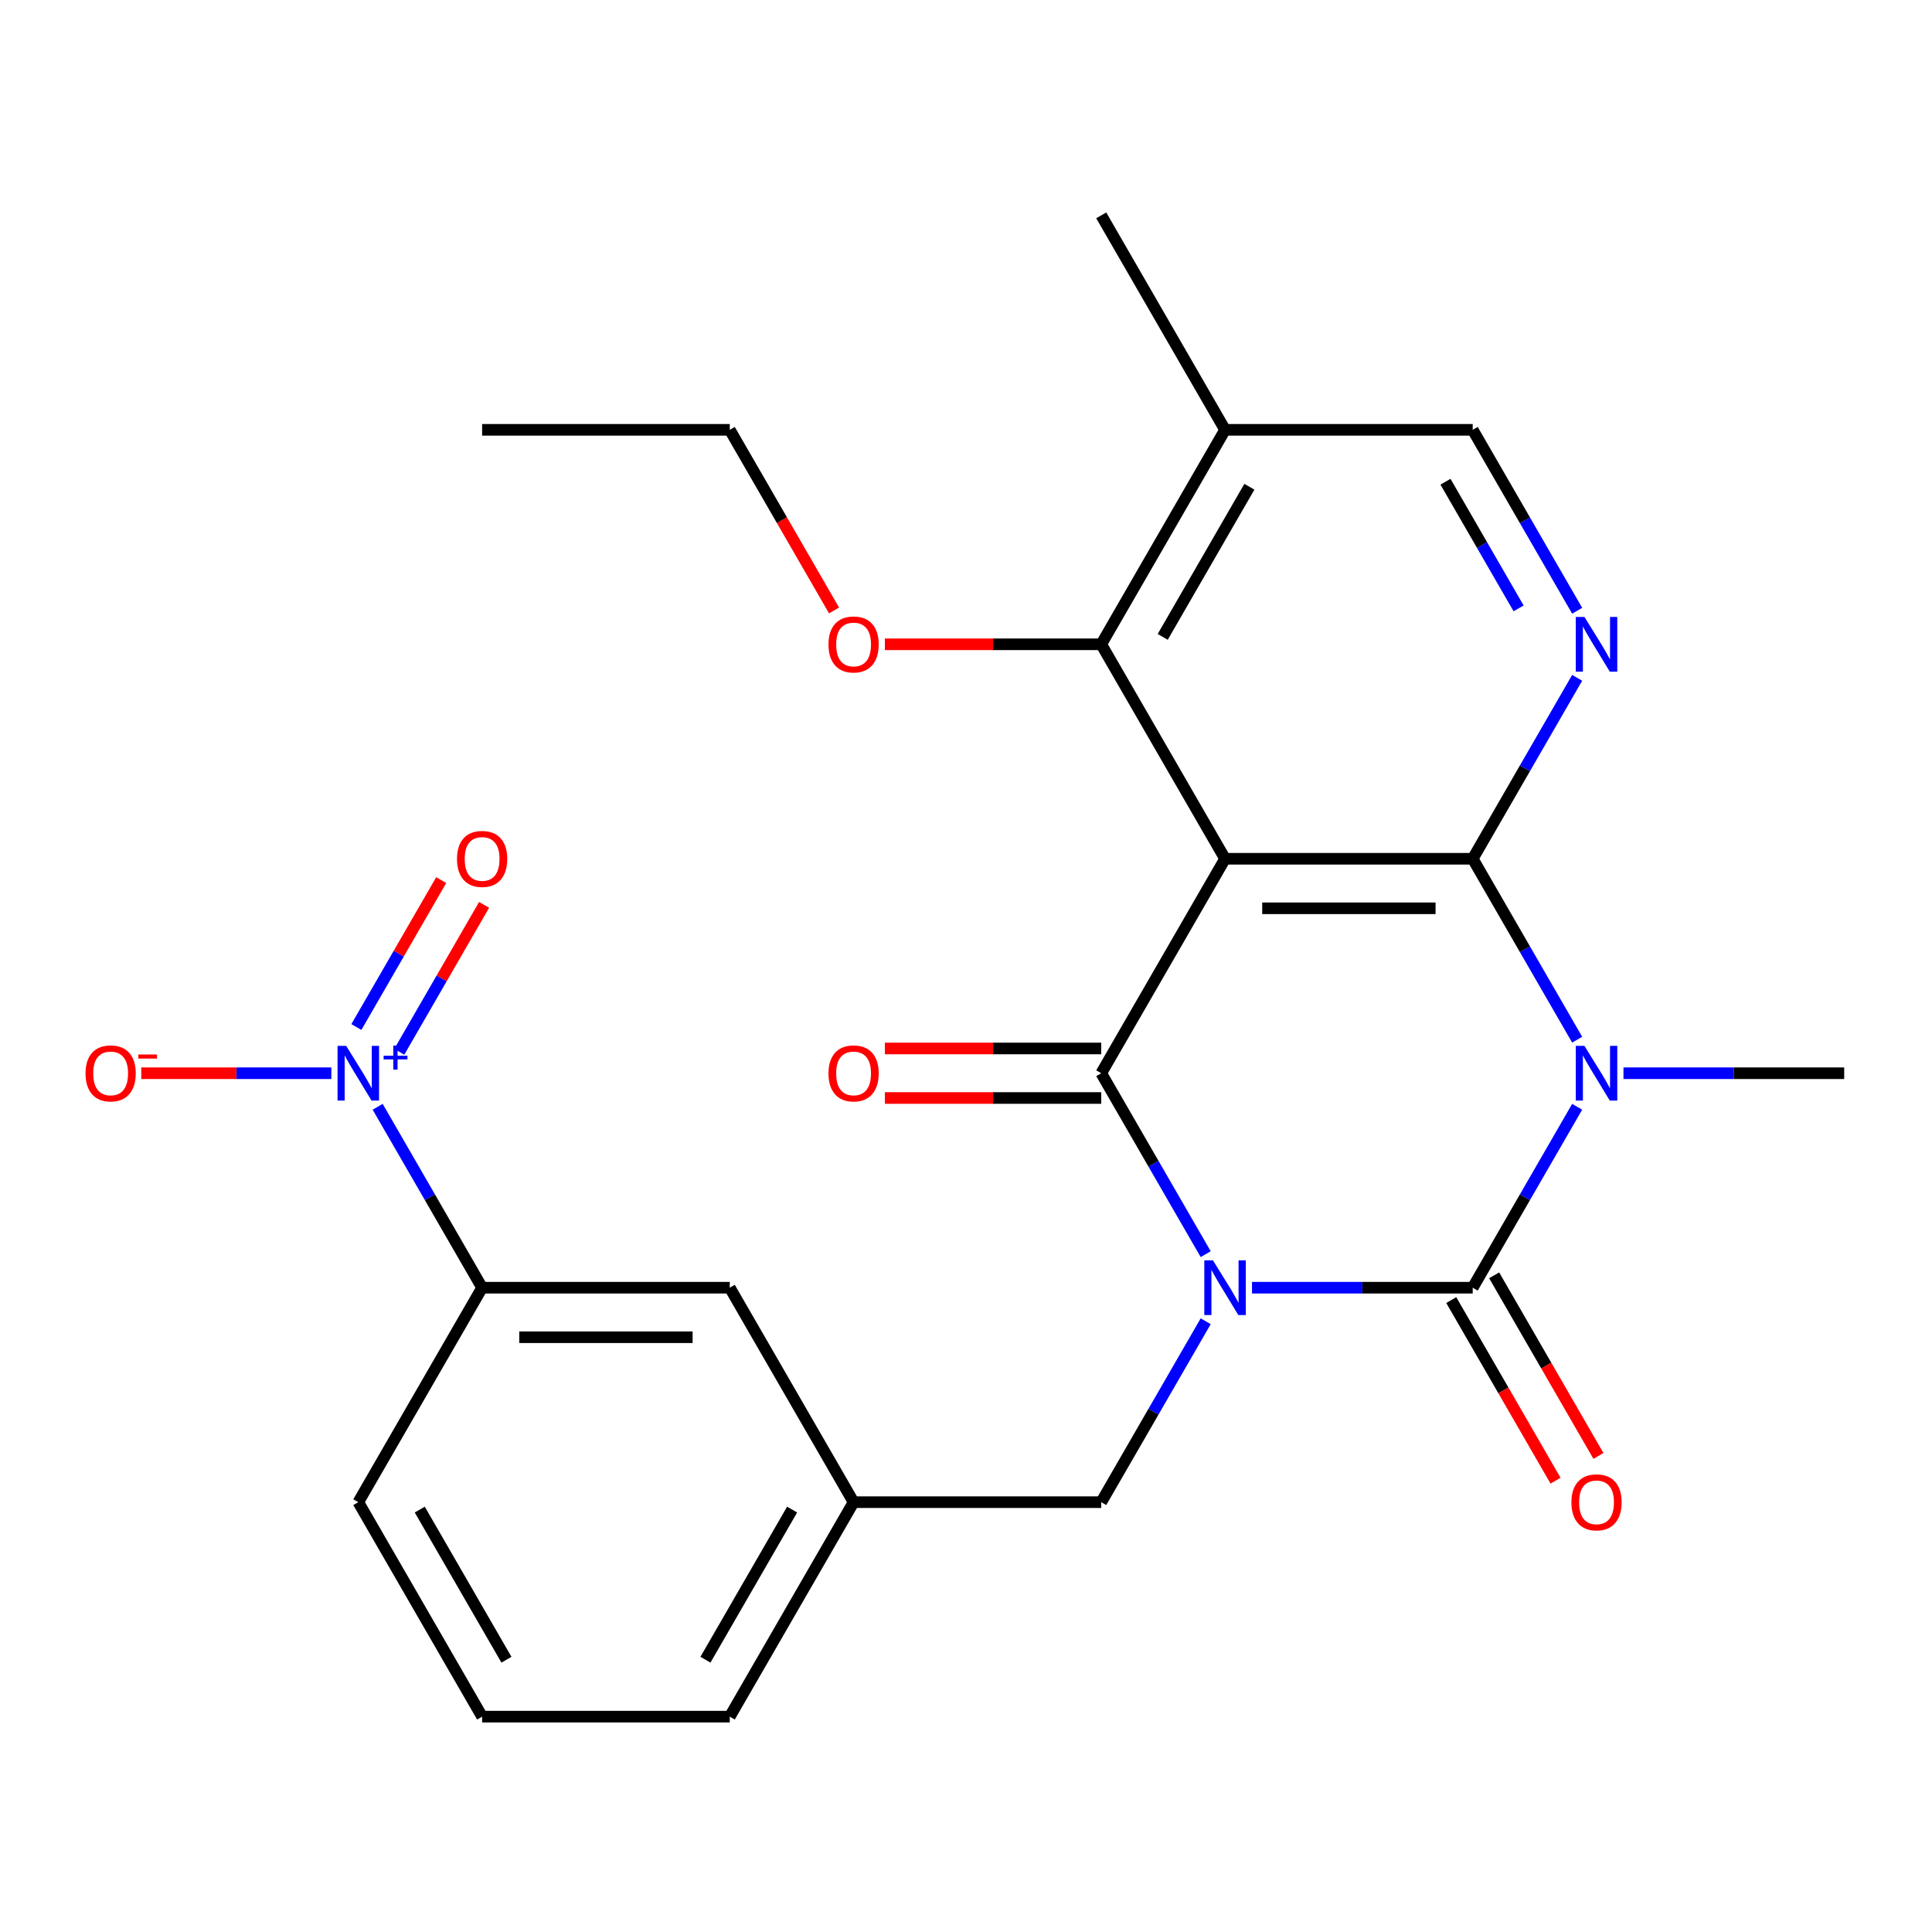<?xml version='1.0' encoding='iso-8859-1'?>
<svg version='1.1' baseProfile='full'
              xmlns='http://www.w3.org/2000/svg'
                      xmlns:rdkit='http://www.rdkit.org/xml'
                      xmlns:xlink='http://www.w3.org/1999/xlink'
                  xml:space='preserve'
width='1000px' height='1000px' viewBox='0 0 1000 1000'>
<!-- END OF HEADER -->
<rect style='opacity:1.0;fill:#FFFFFF;stroke:none' width='1000' height='1000' x='0' y='0'> </rect>
<path class='bond-0' d='M 648.035,666.513 L 705.154,666.513' style='fill:none;fill-rule:evenodd;stroke:#0000FF;stroke-width:6px;stroke-linecap:butt;stroke-linejoin:miter;stroke-opacity:1' />
<path class='bond-0' d='M 705.154,666.513 L 762.272,666.513' style='fill:none;fill-rule:evenodd;stroke:#000000;stroke-width:6px;stroke-linecap:butt;stroke-linejoin:miter;stroke-opacity:1' />
<path class='bond-2' d='M 624.065,649.149 L 597.032,602.327' style='fill:none;fill-rule:evenodd;stroke:#0000FF;stroke-width:6px;stroke-linecap:butt;stroke-linejoin:miter;stroke-opacity:1' />
<path class='bond-2' d='M 597.032,602.327 L 569.999,555.504' style='fill:none;fill-rule:evenodd;stroke:#000000;stroke-width:6px;stroke-linecap:butt;stroke-linejoin:miter;stroke-opacity:1' />
<path class='bond-8' d='M 624.065,683.878 L 597.032,730.7' style='fill:none;fill-rule:evenodd;stroke:#0000FF;stroke-width:6px;stroke-linecap:butt;stroke-linejoin:miter;stroke-opacity:1' />
<path class='bond-8' d='M 597.032,730.7 L 569.999,777.522' style='fill:none;fill-rule:evenodd;stroke:#000000;stroke-width:6px;stroke-linecap:butt;stroke-linejoin:miter;stroke-opacity:1' />
<path class='bond-1' d='M 762.272,666.513 L 789.305,619.691' style='fill:none;fill-rule:evenodd;stroke:#000000;stroke-width:6px;stroke-linecap:butt;stroke-linejoin:miter;stroke-opacity:1' />
<path class='bond-1' d='M 789.305,619.691 L 816.338,572.869' style='fill:none;fill-rule:evenodd;stroke:#0000FF;stroke-width:6px;stroke-linecap:butt;stroke-linejoin:miter;stroke-opacity:1' />
<path class='bond-11' d='M 751.171,672.923 L 778.158,719.665' style='fill:none;fill-rule:evenodd;stroke:#000000;stroke-width:6px;stroke-linecap:butt;stroke-linejoin:miter;stroke-opacity:1' />
<path class='bond-11' d='M 778.158,719.665 L 805.145,766.407' style='fill:none;fill-rule:evenodd;stroke:#FF0000;stroke-width:6px;stroke-linecap:butt;stroke-linejoin:miter;stroke-opacity:1' />
<path class='bond-11' d='M 773.373,660.104 L 800.36,706.847' style='fill:none;fill-rule:evenodd;stroke:#000000;stroke-width:6px;stroke-linecap:butt;stroke-linejoin:miter;stroke-opacity:1' />
<path class='bond-11' d='M 800.36,706.847 L 827.346,753.589' style='fill:none;fill-rule:evenodd;stroke:#FF0000;stroke-width:6px;stroke-linecap:butt;stroke-linejoin:miter;stroke-opacity:1' />
<path class='bond-18' d='M 840.308,555.504 L 897.427,555.504' style='fill:none;fill-rule:evenodd;stroke:#0000FF;stroke-width:6px;stroke-linecap:butt;stroke-linejoin:miter;stroke-opacity:1' />
<path class='bond-18' d='M 897.427,555.504 L 954.545,555.504' style='fill:none;fill-rule:evenodd;stroke:#000000;stroke-width:6px;stroke-linecap:butt;stroke-linejoin:miter;stroke-opacity:1' />
<path class='bond-26' d='M 816.338,538.14 L 789.305,491.318' style='fill:none;fill-rule:evenodd;stroke:#0000FF;stroke-width:6px;stroke-linecap:butt;stroke-linejoin:miter;stroke-opacity:1' />
<path class='bond-26' d='M 789.305,491.318 L 762.272,444.496' style='fill:none;fill-rule:evenodd;stroke:#000000;stroke-width:6px;stroke-linecap:butt;stroke-linejoin:miter;stroke-opacity:1' />
<path class='bond-4' d='M 569.999,555.504 L 634.09,444.496' style='fill:none;fill-rule:evenodd;stroke:#000000;stroke-width:6px;stroke-linecap:butt;stroke-linejoin:miter;stroke-opacity:1' />
<path class='bond-12' d='M 569.999,542.686 L 514.01,542.686' style='fill:none;fill-rule:evenodd;stroke:#000000;stroke-width:6px;stroke-linecap:butt;stroke-linejoin:miter;stroke-opacity:1' />
<path class='bond-12' d='M 514.01,542.686 L 458.022,542.686' style='fill:none;fill-rule:evenodd;stroke:#FF0000;stroke-width:6px;stroke-linecap:butt;stroke-linejoin:miter;stroke-opacity:1' />
<path class='bond-12' d='M 569.999,568.323 L 514.01,568.323' style='fill:none;fill-rule:evenodd;stroke:#000000;stroke-width:6px;stroke-linecap:butt;stroke-linejoin:miter;stroke-opacity:1' />
<path class='bond-12' d='M 514.01,568.323 L 458.022,568.323' style='fill:none;fill-rule:evenodd;stroke:#FF0000;stroke-width:6px;stroke-linecap:butt;stroke-linejoin:miter;stroke-opacity:1' />
<path class='bond-3' d='M 762.272,444.496 L 634.09,444.496' style='fill:none;fill-rule:evenodd;stroke:#000000;stroke-width:6px;stroke-linecap:butt;stroke-linejoin:miter;stroke-opacity:1' />
<path class='bond-3' d='M 743.045,470.132 L 653.318,470.132' style='fill:none;fill-rule:evenodd;stroke:#000000;stroke-width:6px;stroke-linecap:butt;stroke-linejoin:miter;stroke-opacity:1' />
<path class='bond-6' d='M 762.272,444.496 L 789.305,397.673' style='fill:none;fill-rule:evenodd;stroke:#000000;stroke-width:6px;stroke-linecap:butt;stroke-linejoin:miter;stroke-opacity:1' />
<path class='bond-6' d='M 789.305,397.673 L 816.338,350.851' style='fill:none;fill-rule:evenodd;stroke:#0000FF;stroke-width:6px;stroke-linecap:butt;stroke-linejoin:miter;stroke-opacity:1' />
<path class='bond-7' d='M 634.09,444.496 L 569.999,333.487' style='fill:none;fill-rule:evenodd;stroke:#000000;stroke-width:6px;stroke-linecap:butt;stroke-linejoin:miter;stroke-opacity:1' />
<path class='bond-5' d='M 195.478,572.869 L 222.511,619.691' style='fill:none;fill-rule:evenodd;stroke:#0000FF;stroke-width:6px;stroke-linecap:butt;stroke-linejoin:miter;stroke-opacity:1' />
<path class='bond-5' d='M 222.511,619.691 L 249.544,666.513' style='fill:none;fill-rule:evenodd;stroke:#000000;stroke-width:6px;stroke-linecap:butt;stroke-linejoin:miter;stroke-opacity:1' />
<path class='bond-13' d='M 171.508,555.504 L 122.317,555.504' style='fill:none;fill-rule:evenodd;stroke:#0000FF;stroke-width:6px;stroke-linecap:butt;stroke-linejoin:miter;stroke-opacity:1' />
<path class='bond-13' d='M 122.317,555.504 L 73.127,555.504' style='fill:none;fill-rule:evenodd;stroke:#FF0000;stroke-width:6px;stroke-linecap:butt;stroke-linejoin:miter;stroke-opacity:1' />
<path class='bond-15' d='M 206.665,544.4 L 228.615,506.382' style='fill:none;fill-rule:evenodd;stroke:#0000FF;stroke-width:6px;stroke-linecap:butt;stroke-linejoin:miter;stroke-opacity:1' />
<path class='bond-15' d='M 228.615,506.382 L 250.565,468.364' style='fill:none;fill-rule:evenodd;stroke:#FF0000;stroke-width:6px;stroke-linecap:butt;stroke-linejoin:miter;stroke-opacity:1' />
<path class='bond-15' d='M 184.463,531.582 L 206.413,493.564' style='fill:none;fill-rule:evenodd;stroke:#0000FF;stroke-width:6px;stroke-linecap:butt;stroke-linejoin:miter;stroke-opacity:1' />
<path class='bond-15' d='M 206.413,493.564 L 228.363,455.545' style='fill:none;fill-rule:evenodd;stroke:#FF0000;stroke-width:6px;stroke-linecap:butt;stroke-linejoin:miter;stroke-opacity:1' />
<path class='bond-28' d='M 816.338,316.122 L 789.305,269.3' style='fill:none;fill-rule:evenodd;stroke:#0000FF;stroke-width:6px;stroke-linecap:butt;stroke-linejoin:miter;stroke-opacity:1' />
<path class='bond-28' d='M 789.305,269.3 L 762.272,222.478' style='fill:none;fill-rule:evenodd;stroke:#000000;stroke-width:6px;stroke-linecap:butt;stroke-linejoin:miter;stroke-opacity:1' />
<path class='bond-28' d='M 786.026,314.894 L 767.103,282.118' style='fill:none;fill-rule:evenodd;stroke:#0000FF;stroke-width:6px;stroke-linecap:butt;stroke-linejoin:miter;stroke-opacity:1' />
<path class='bond-28' d='M 767.103,282.118 L 748.18,249.342' style='fill:none;fill-rule:evenodd;stroke:#000000;stroke-width:6px;stroke-linecap:butt;stroke-linejoin:miter;stroke-opacity:1' />
<path class='bond-10' d='M 569.999,333.487 L 634.09,222.478' style='fill:none;fill-rule:evenodd;stroke:#000000;stroke-width:6px;stroke-linecap:butt;stroke-linejoin:miter;stroke-opacity:1' />
<path class='bond-10' d='M 601.815,329.653 L 646.678,251.947' style='fill:none;fill-rule:evenodd;stroke:#000000;stroke-width:6px;stroke-linecap:butt;stroke-linejoin:miter;stroke-opacity:1' />
<path class='bond-19' d='M 569.999,333.487 L 514.01,333.487' style='fill:none;fill-rule:evenodd;stroke:#000000;stroke-width:6px;stroke-linecap:butt;stroke-linejoin:miter;stroke-opacity:1' />
<path class='bond-19' d='M 514.01,333.487 L 458.022,333.487' style='fill:none;fill-rule:evenodd;stroke:#FF0000;stroke-width:6px;stroke-linecap:butt;stroke-linejoin:miter;stroke-opacity:1' />
<path class='bond-17' d='M 569.999,777.522 L 441.817,777.522' style='fill:none;fill-rule:evenodd;stroke:#000000;stroke-width:6px;stroke-linecap:butt;stroke-linejoin:miter;stroke-opacity:1' />
<path class='bond-9' d='M 249.544,666.513 L 377.726,666.513' style='fill:none;fill-rule:evenodd;stroke:#000000;stroke-width:6px;stroke-linecap:butt;stroke-linejoin:miter;stroke-opacity:1' />
<path class='bond-9' d='M 268.771,692.15 L 358.499,692.15' style='fill:none;fill-rule:evenodd;stroke:#000000;stroke-width:6px;stroke-linecap:butt;stroke-linejoin:miter;stroke-opacity:1' />
<path class='bond-27' d='M 249.544,666.513 L 185.453,777.522' style='fill:none;fill-rule:evenodd;stroke:#000000;stroke-width:6px;stroke-linecap:butt;stroke-linejoin:miter;stroke-opacity:1' />
<path class='bond-14' d='M 634.09,222.478 L 762.272,222.478' style='fill:none;fill-rule:evenodd;stroke:#000000;stroke-width:6px;stroke-linecap:butt;stroke-linejoin:miter;stroke-opacity:1' />
<path class='bond-22' d='M 634.09,222.478 L 569.999,111.469' style='fill:none;fill-rule:evenodd;stroke:#000000;stroke-width:6px;stroke-linecap:butt;stroke-linejoin:miter;stroke-opacity:1' />
<path class='bond-16' d='M 377.726,666.513 L 441.817,777.522' style='fill:none;fill-rule:evenodd;stroke:#000000;stroke-width:6px;stroke-linecap:butt;stroke-linejoin:miter;stroke-opacity:1' />
<path class='bond-23' d='M 441.817,777.522 L 377.726,888.531' style='fill:none;fill-rule:evenodd;stroke:#000000;stroke-width:6px;stroke-linecap:butt;stroke-linejoin:miter;stroke-opacity:1' />
<path class='bond-23' d='M 410.002,781.356 L 365.138,859.062' style='fill:none;fill-rule:evenodd;stroke:#000000;stroke-width:6px;stroke-linecap:butt;stroke-linejoin:miter;stroke-opacity:1' />
<path class='bond-24' d='M 431.699,315.962 L 404.713,269.22' style='fill:none;fill-rule:evenodd;stroke:#FF0000;stroke-width:6px;stroke-linecap:butt;stroke-linejoin:miter;stroke-opacity:1' />
<path class='bond-24' d='M 404.713,269.22 L 377.726,222.478' style='fill:none;fill-rule:evenodd;stroke:#000000;stroke-width:6px;stroke-linecap:butt;stroke-linejoin:miter;stroke-opacity:1' />
<path class='bond-20' d='M 185.453,777.522 L 249.544,888.531' style='fill:none;fill-rule:evenodd;stroke:#000000;stroke-width:6px;stroke-linecap:butt;stroke-linejoin:miter;stroke-opacity:1' />
<path class='bond-20' d='M 217.268,781.356 L 262.132,859.062' style='fill:none;fill-rule:evenodd;stroke:#000000;stroke-width:6px;stroke-linecap:butt;stroke-linejoin:miter;stroke-opacity:1' />
<path class='bond-21' d='M 249.544,888.531 L 377.726,888.531' style='fill:none;fill-rule:evenodd;stroke:#000000;stroke-width:6px;stroke-linecap:butt;stroke-linejoin:miter;stroke-opacity:1' />
<path class='bond-25' d='M 377.726,222.478 L 249.544,222.478' style='fill:none;fill-rule:evenodd;stroke:#000000;stroke-width:6px;stroke-linecap:butt;stroke-linejoin:miter;stroke-opacity:1' />
<path  class='atom-0' d='M 627.83 652.353
L 637.11 667.353
Q 638.03 668.833, 639.51 671.513
Q 640.99 674.193, 641.07 674.353
L 641.07 652.353
L 644.83 652.353
L 644.83 680.673
L 640.95 680.673
L 630.99 664.273
Q 629.83 662.353, 628.59 660.153
Q 627.39 657.953, 627.03 657.273
L 627.03 680.673
L 623.35 680.673
L 623.35 652.353
L 627.83 652.353
' fill='#0000FF'/>
<path  class='atom-2' d='M 820.103 541.344
L 829.383 556.344
Q 830.303 557.824, 831.783 560.504
Q 833.263 563.184, 833.343 563.344
L 833.343 541.344
L 837.103 541.344
L 837.103 569.664
L 833.223 569.664
L 823.263 553.264
Q 822.103 551.344, 820.863 549.144
Q 819.663 546.944, 819.303 546.264
L 819.303 569.664
L 815.623 569.664
L 815.623 541.344
L 820.103 541.344
' fill='#0000FF'/>
<path  class='atom-6' d='M 179.193 541.344
L 188.473 556.344
Q 189.393 557.824, 190.873 560.504
Q 192.353 563.184, 192.433 563.344
L 192.433 541.344
L 196.193 541.344
L 196.193 569.664
L 192.313 569.664
L 182.353 553.264
Q 181.193 551.344, 179.953 549.144
Q 178.753 546.944, 178.393 546.264
L 178.393 569.664
L 174.713 569.664
L 174.713 541.344
L 179.193 541.344
' fill='#0000FF'/>
<path  class='atom-6' d='M 198.569 546.449
L 203.558 546.449
L 203.558 541.196
L 205.776 541.196
L 205.776 546.449
L 210.898 546.449
L 210.898 548.35
L 205.776 548.35
L 205.776 553.63
L 203.558 553.63
L 203.558 548.35
L 198.569 548.35
L 198.569 546.449
' fill='#0000FF'/>
<path  class='atom-7' d='M 820.103 319.327
L 829.383 334.327
Q 830.303 335.807, 831.783 338.487
Q 833.263 341.167, 833.343 341.327
L 833.343 319.327
L 837.103 319.327
L 837.103 347.647
L 833.223 347.647
L 823.263 331.247
Q 822.103 329.327, 820.863 327.127
Q 819.663 324.927, 819.303 324.247
L 819.303 347.647
L 815.623 347.647
L 815.623 319.327
L 820.103 319.327
' fill='#0000FF'/>
<path  class='atom-12' d='M 813.363 777.602
Q 813.363 770.802, 816.723 767.002
Q 820.083 763.202, 826.363 763.202
Q 832.643 763.202, 836.003 767.002
Q 839.363 770.802, 839.363 777.602
Q 839.363 784.482, 835.963 788.402
Q 832.563 792.282, 826.363 792.282
Q 820.123 792.282, 816.723 788.402
Q 813.363 784.522, 813.363 777.602
M 826.363 789.082
Q 830.683 789.082, 833.003 786.202
Q 835.363 783.282, 835.363 777.602
Q 835.363 772.042, 833.003 769.242
Q 830.683 766.402, 826.363 766.402
Q 822.043 766.402, 819.683 769.202
Q 817.363 772.002, 817.363 777.602
Q 817.363 783.322, 819.683 786.202
Q 822.043 789.082, 826.363 789.082
' fill='#FF0000'/>
<path  class='atom-13' d='M 428.817 555.584
Q 428.817 548.784, 432.177 544.984
Q 435.537 541.184, 441.817 541.184
Q 448.097 541.184, 451.457 544.984
Q 454.817 548.784, 454.817 555.584
Q 454.817 562.464, 451.417 566.384
Q 448.017 570.264, 441.817 570.264
Q 435.577 570.264, 432.177 566.384
Q 428.817 562.504, 428.817 555.584
M 441.817 567.064
Q 446.137 567.064, 448.457 564.184
Q 450.817 561.264, 450.817 555.584
Q 450.817 550.024, 448.457 547.224
Q 446.137 544.384, 441.817 544.384
Q 437.497 544.384, 435.137 547.184
Q 432.817 549.984, 432.817 555.584
Q 432.817 561.304, 435.137 564.184
Q 437.497 567.064, 441.817 567.064
' fill='#FF0000'/>
<path  class='atom-14' d='M 44.271 555.584
Q 44.271 548.784, 47.631 544.984
Q 50.991 541.184, 57.271 541.184
Q 63.551 541.184, 66.911 544.984
Q 70.271 548.784, 70.271 555.584
Q 70.271 562.464, 66.871 566.384
Q 63.471 570.264, 57.271 570.264
Q 51.031 570.264, 47.631 566.384
Q 44.271 562.504, 44.271 555.584
M 57.271 567.064
Q 61.591 567.064, 63.911 564.184
Q 66.271 561.264, 66.271 555.584
Q 66.271 550.024, 63.911 547.224
Q 61.591 544.384, 57.271 544.384
Q 52.951 544.384, 50.591 547.184
Q 48.271 549.984, 48.271 555.584
Q 48.271 561.304, 50.591 564.184
Q 52.951 567.064, 57.271 567.064
' fill='#FF0000'/>
<path  class='atom-14' d='M 71.591 545.807
L 81.28 545.807
L 81.28 547.919
L 71.591 547.919
L 71.591 545.807
' fill='#FF0000'/>
<path  class='atom-16' d='M 236.544 444.576
Q 236.544 437.776, 239.904 433.976
Q 243.264 430.176, 249.544 430.176
Q 255.824 430.176, 259.184 433.976
Q 262.544 437.776, 262.544 444.576
Q 262.544 451.456, 259.144 455.376
Q 255.744 459.256, 249.544 459.256
Q 243.304 459.256, 239.904 455.376
Q 236.544 451.496, 236.544 444.576
M 249.544 456.056
Q 253.864 456.056, 256.184 453.176
Q 258.544 450.256, 258.544 444.576
Q 258.544 439.016, 256.184 436.216
Q 253.864 433.376, 249.544 433.376
Q 245.224 433.376, 242.864 436.176
Q 240.544 438.976, 240.544 444.576
Q 240.544 450.296, 242.864 453.176
Q 245.224 456.056, 249.544 456.056
' fill='#FF0000'/>
<path  class='atom-20' d='M 428.817 333.567
Q 428.817 326.767, 432.177 322.967
Q 435.537 319.167, 441.817 319.167
Q 448.097 319.167, 451.457 322.967
Q 454.817 326.767, 454.817 333.567
Q 454.817 340.447, 451.417 344.367
Q 448.017 348.247, 441.817 348.247
Q 435.577 348.247, 432.177 344.367
Q 428.817 340.487, 428.817 333.567
M 441.817 345.047
Q 446.137 345.047, 448.457 342.167
Q 450.817 339.247, 450.817 333.567
Q 450.817 328.007, 448.457 325.207
Q 446.137 322.367, 441.817 322.367
Q 437.497 322.367, 435.137 325.167
Q 432.817 327.967, 432.817 333.567
Q 432.817 339.287, 435.137 342.167
Q 437.497 345.047, 441.817 345.047
' fill='#FF0000'/>
</svg>
